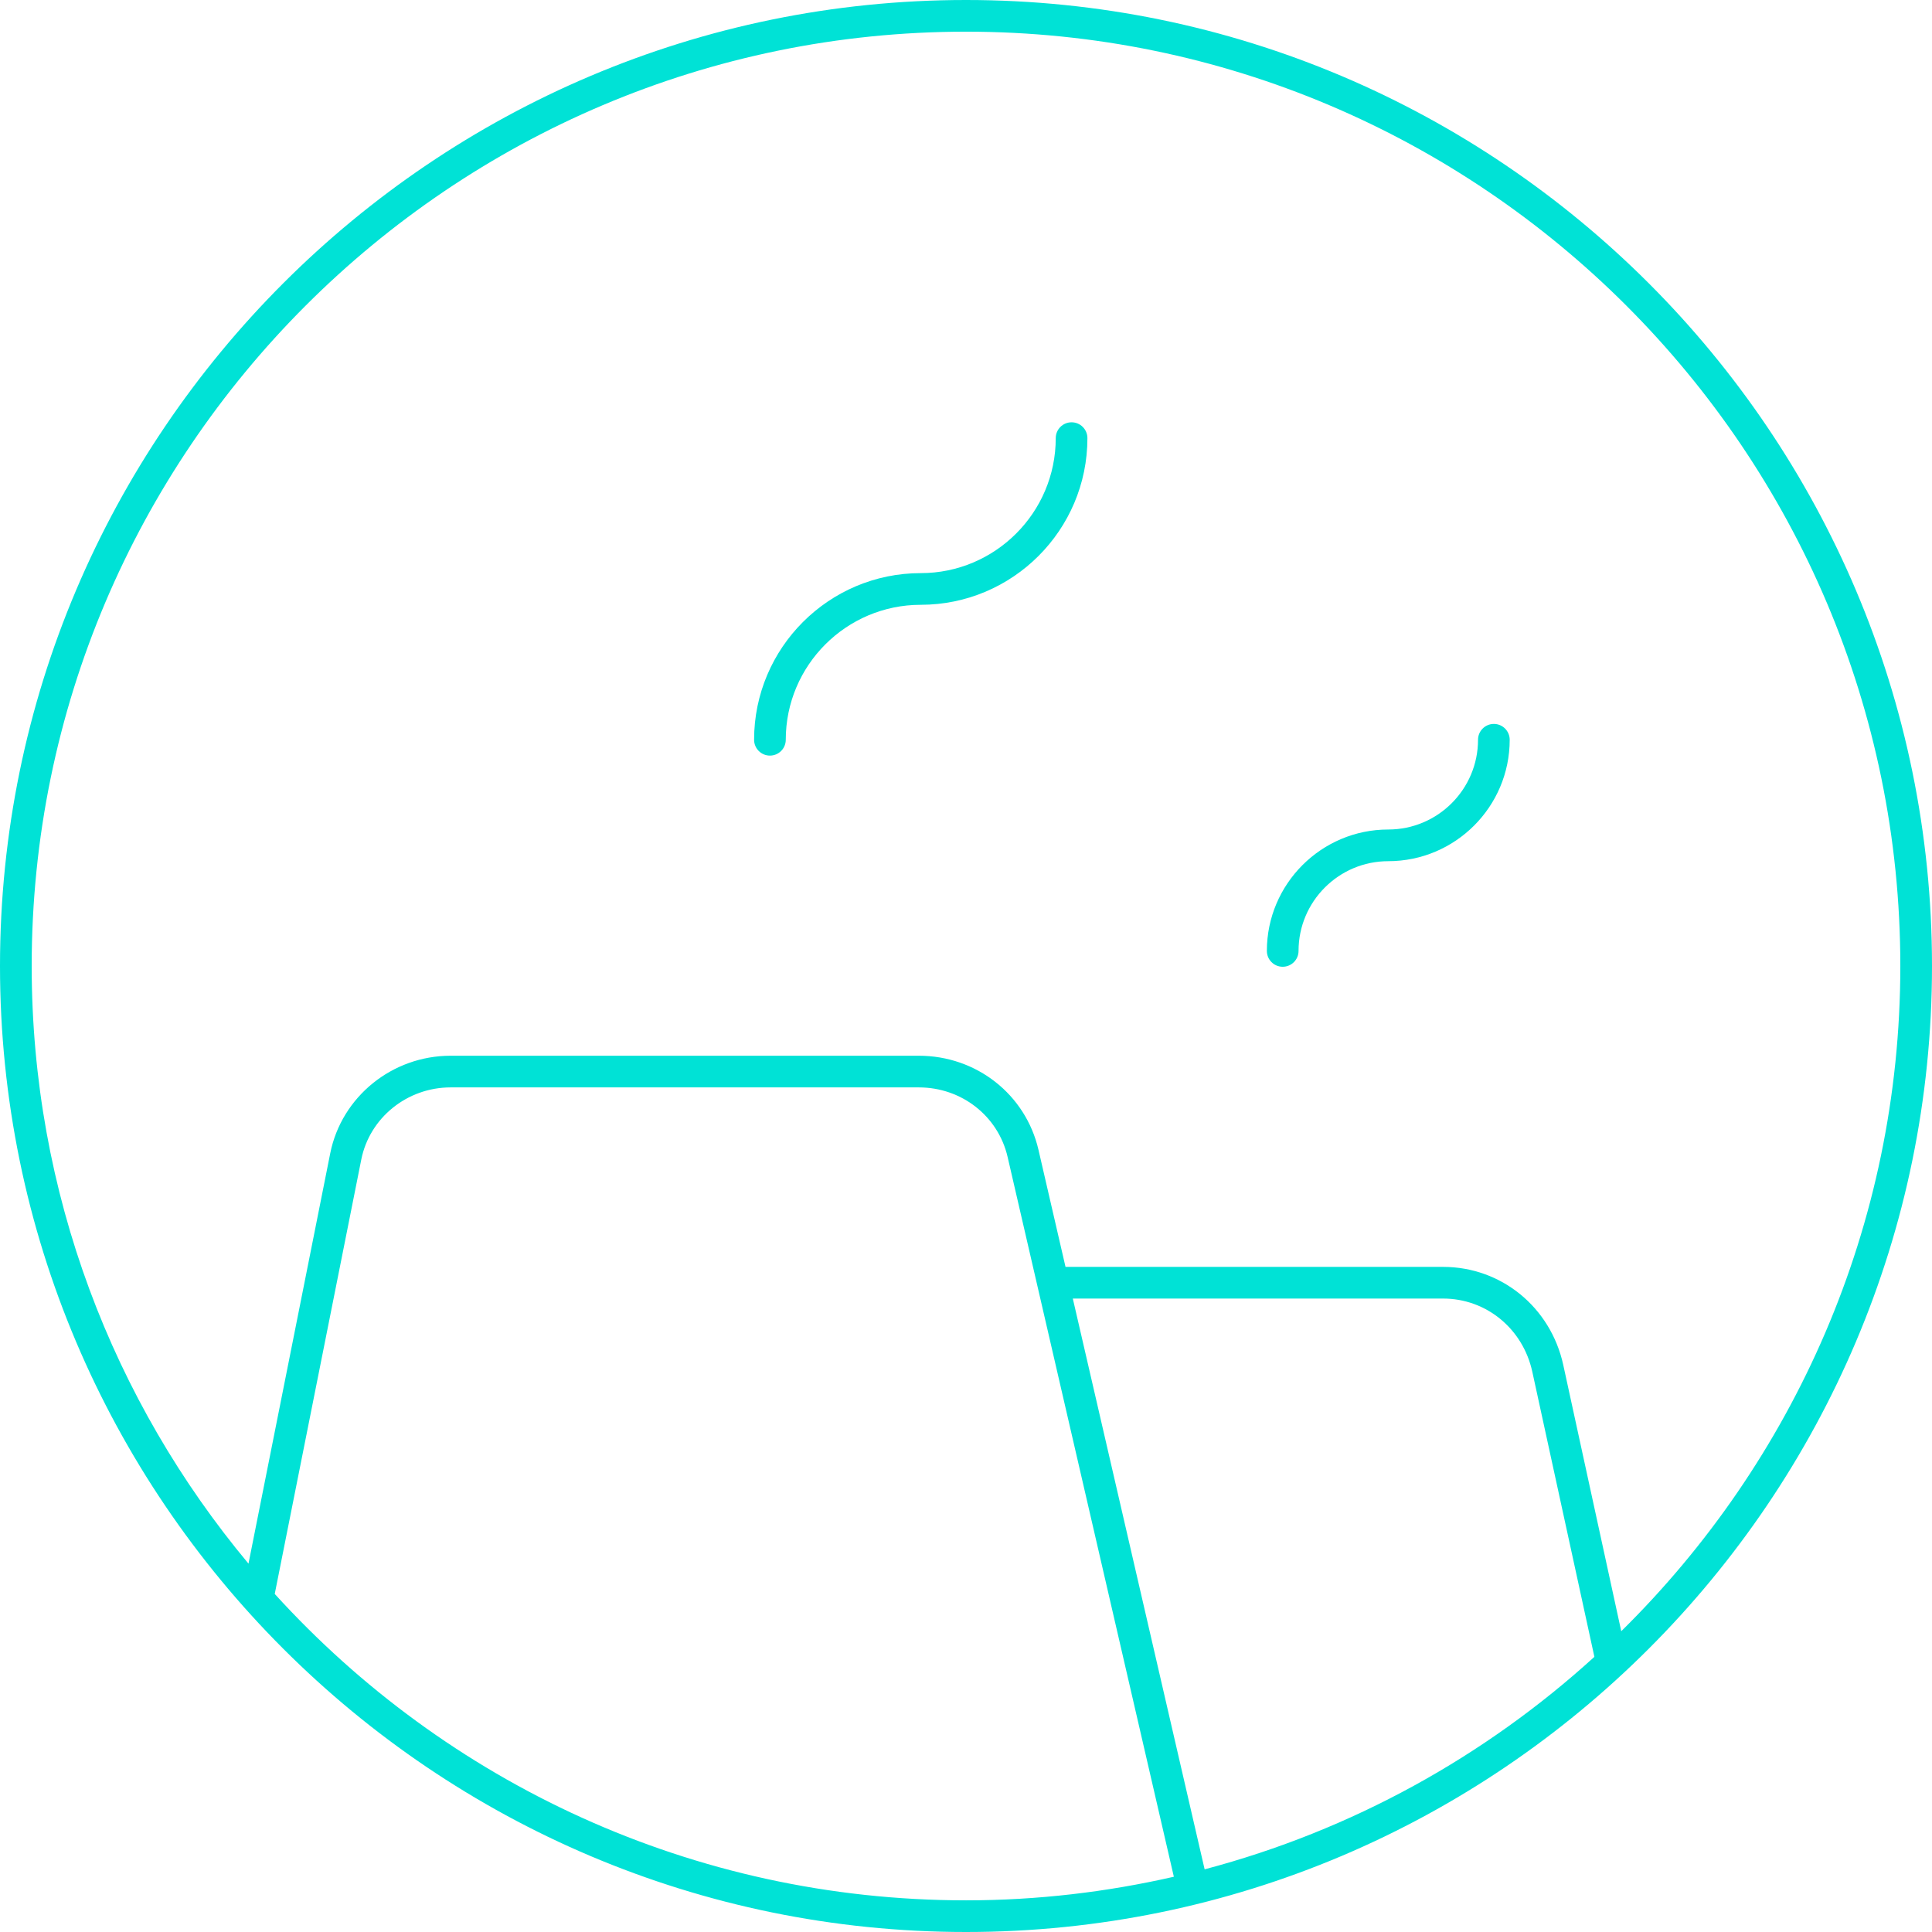 <?xml version="1.0" encoding="UTF-8"?>
<svg xmlns="http://www.w3.org/2000/svg" version="1.1" viewBox="0 0 122 122">
  <defs>
    <style>
      .cls-1 {
        fill: #00e2d6;
      }
    </style>
  </defs>
  <!-- Generator: Adobe Illustrator 28.6.0, SVG Export Plug-In . SVG Version: 1.2.0 Build 709)  -->
  <g>
    <g id="Layer_1">
      <g>
        <path class="cls-1" d="M61,0C27.364,0,0,27.364,0,61s27.364,61,61,61,61-27.364,61-61S94.635,0,61,0ZM17.349,100.653l5.465-27.433c.528-2.64,2.9-4.554,5.643-4.554h29.563c2.703,0,5.008,1.806,5.607,4.39l10.498,45.455c-4.224.964-8.613,1.49-13.124,1.49-17.281,0-32.851-7.468-43.651-19.347ZM76.069,118.042l-8.324-36.042h23.381c2.723,0,5.039,1.899,5.634,4.618l3.921,18.006c-6.909,6.291-15.316,10.96-24.612,13.418ZM102.377,103.007l-3.662-16.816c-.798-3.646-3.918-6.191-7.588-6.191h-23.843l-1.708-7.395c-.811-3.497-3.918-5.939-7.556-5.939h-29.564c-3.691,0-6.888,2.59-7.603,6.162l-5.162,25.911c-8.541-10.237-13.69-23.397-13.69-37.739C2,28.467,28.467,2,61,2s59,26.467,59,59c0,16.426-6.754,31.3-17.623,42.007Z"/>
        <path class="cls-1" d="M67.667,26.667c-.553,0-1,.448-1,1,0,4.7-3.824,8.524-8.524,8.524-5.803,0-10.524,4.721-10.524,10.523,0,.552.448,1,1,1s1-.448,1-1c0-4.7,3.824-8.523,8.524-8.523,5.803,0,10.524-4.721,10.524-10.524,0-.552-.447-1-1-1Z"/>
        <path class="cls-1" d="M94.333,45.714c-.553,0-1,.448-1,1,0,3.125-2.542,5.667-5.667,5.667-4.228,0-7.667,3.439-7.667,7.667,0,.552.447,1,1,1s1-.448,1-1c0-3.125,2.542-5.667,5.667-5.667,4.228,0,7.667-3.439,7.667-7.667,0-.552-.447-1-1-1Z"/>
      </g>
    </g>
  </g>
</svg>